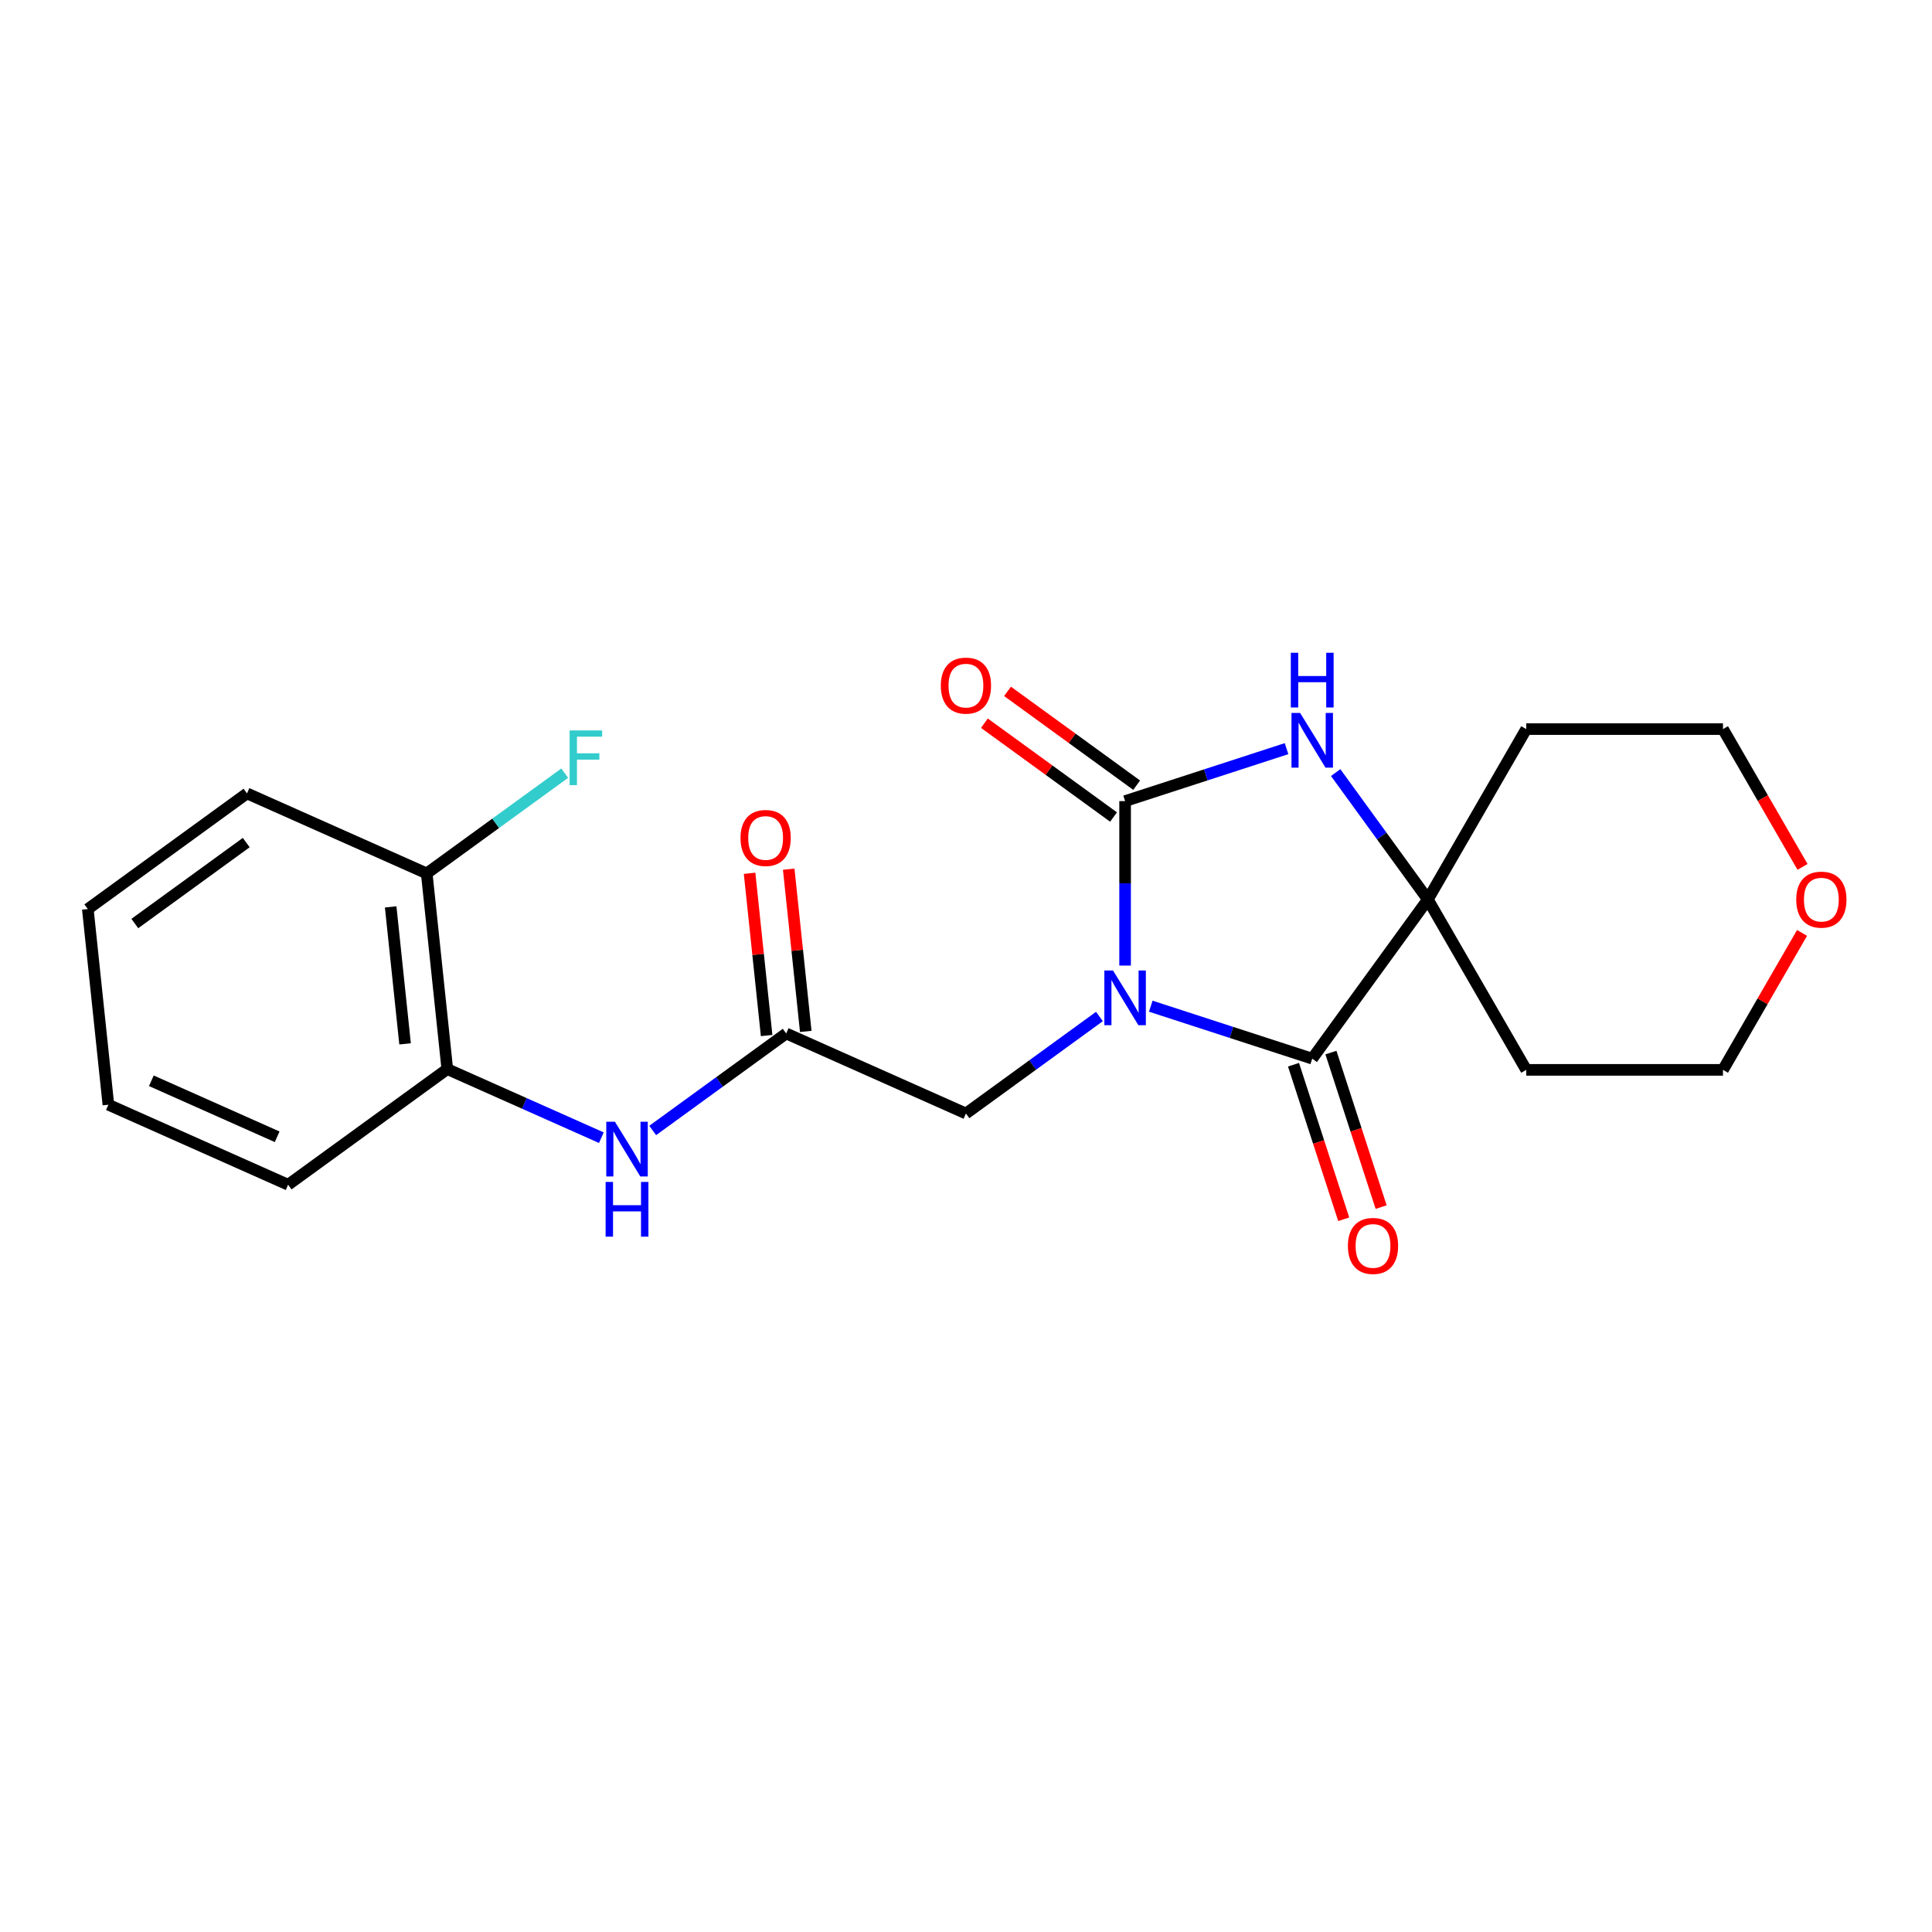 <?xml version='1.0' encoding='iso-8859-1'?>
<svg version='1.1' baseProfile='full'
              xmlns='http://www.w3.org/2000/svg'
                      xmlns:rdkit='http://www.rdkit.org/xml'
                      xmlns:xlink='http://www.w3.org/1999/xlink'
                  xml:space='preserve'
width='1000px' height='1000px' viewBox='0 0 1000 1000'>
<!-- END OF HEADER -->
<rect style='opacity:1.0;fill:#FFFFFF;stroke:none' width='1000' height='1000' x='0' y='0'> </rect>
<path class='bond-0' d='M 582.351,499.78 L 582.351,457.216' style='fill:none;fill-rule:evenodd;stroke:#0000FF;stroke-width:6px;stroke-linecap:butt;stroke-linejoin:miter;stroke-opacity:1' />
<path class='bond-0' d='M 582.351,457.216 L 582.351,414.651' style='fill:none;fill-rule:evenodd;stroke:#000000;stroke-width:6px;stroke-linecap:butt;stroke-linejoin:miter;stroke-opacity:1' />
<path class='bond-1' d='M 595.637,520.803 L 637.419,534.379' style='fill:none;fill-rule:evenodd;stroke:#0000FF;stroke-width:6px;stroke-linecap:butt;stroke-linejoin:miter;stroke-opacity:1' />
<path class='bond-1' d='M 637.419,534.379 L 679.202,547.955' style='fill:none;fill-rule:evenodd;stroke:#000000;stroke-width:6px;stroke-linecap:butt;stroke-linejoin:miter;stroke-opacity:1' />
<path class='bond-4' d='M 569.065,526.139 L 534.515,551.241' style='fill:none;fill-rule:evenodd;stroke:#0000FF;stroke-width:6px;stroke-linecap:butt;stroke-linejoin:miter;stroke-opacity:1' />
<path class='bond-4' d='M 534.515,551.241 L 499.965,576.343' style='fill:none;fill-rule:evenodd;stroke:#000000;stroke-width:6px;stroke-linecap:butt;stroke-linejoin:miter;stroke-opacity:1' />
<path class='bond-2' d='M 582.351,414.651 L 624.134,401.075' style='fill:none;fill-rule:evenodd;stroke:#000000;stroke-width:6px;stroke-linecap:butt;stroke-linejoin:miter;stroke-opacity:1' />
<path class='bond-2' d='M 624.134,401.075 L 665.916,387.499' style='fill:none;fill-rule:evenodd;stroke:#0000FF;stroke-width:6px;stroke-linecap:butt;stroke-linejoin:miter;stroke-opacity:1' />
<path class='bond-8' d='M 588.337,406.413 L 554.917,382.131' style='fill:none;fill-rule:evenodd;stroke:#000000;stroke-width:6px;stroke-linecap:butt;stroke-linejoin:miter;stroke-opacity:1' />
<path class='bond-8' d='M 554.917,382.131 L 521.496,357.85' style='fill:none;fill-rule:evenodd;stroke:#FF0000;stroke-width:6px;stroke-linecap:butt;stroke-linejoin:miter;stroke-opacity:1' />
<path class='bond-8' d='M 576.365,422.89 L 542.945,398.609' style='fill:none;fill-rule:evenodd;stroke:#000000;stroke-width:6px;stroke-linecap:butt;stroke-linejoin:miter;stroke-opacity:1' />
<path class='bond-8' d='M 542.945,398.609 L 509.525,374.327' style='fill:none;fill-rule:evenodd;stroke:#FF0000;stroke-width:6px;stroke-linecap:butt;stroke-linejoin:miter;stroke-opacity:1' />
<path class='bond-3' d='M 679.202,547.955 L 739.059,465.569' style='fill:none;fill-rule:evenodd;stroke:#000000;stroke-width:6px;stroke-linecap:butt;stroke-linejoin:miter;stroke-opacity:1' />
<path class='bond-9' d='M 669.517,551.102 L 682.511,591.094' style='fill:none;fill-rule:evenodd;stroke:#000000;stroke-width:6px;stroke-linecap:butt;stroke-linejoin:miter;stroke-opacity:1' />
<path class='bond-9' d='M 682.511,591.094 L 695.506,631.087' style='fill:none;fill-rule:evenodd;stroke:#FF0000;stroke-width:6px;stroke-linecap:butt;stroke-linejoin:miter;stroke-opacity:1' />
<path class='bond-9' d='M 688.887,544.808 L 701.881,584.801' style='fill:none;fill-rule:evenodd;stroke:#000000;stroke-width:6px;stroke-linecap:butt;stroke-linejoin:miter;stroke-opacity:1' />
<path class='bond-9' d='M 701.881,584.801 L 714.876,624.793' style='fill:none;fill-rule:evenodd;stroke:#FF0000;stroke-width:6px;stroke-linecap:butt;stroke-linejoin:miter;stroke-opacity:1' />
<path class='bond-22' d='M 691.339,399.888 L 715.199,432.729' style='fill:none;fill-rule:evenodd;stroke:#0000FF;stroke-width:6px;stroke-linecap:butt;stroke-linejoin:miter;stroke-opacity:1' />
<path class='bond-22' d='M 715.199,432.729 L 739.059,465.569' style='fill:none;fill-rule:evenodd;stroke:#000000;stroke-width:6px;stroke-linecap:butt;stroke-linejoin:miter;stroke-opacity:1' />
<path class='bond-13' d='M 739.059,465.569 L 789.977,377.377' style='fill:none;fill-rule:evenodd;stroke:#000000;stroke-width:6px;stroke-linecap:butt;stroke-linejoin:miter;stroke-opacity:1' />
<path class='bond-14' d='M 739.059,465.569 L 789.977,553.761' style='fill:none;fill-rule:evenodd;stroke:#000000;stroke-width:6px;stroke-linecap:butt;stroke-linejoin:miter;stroke-opacity:1' />
<path class='bond-5' d='M 499.965,576.343 L 406.934,534.923' style='fill:none;fill-rule:evenodd;stroke:#000000;stroke-width:6px;stroke-linecap:butt;stroke-linejoin:miter;stroke-opacity:1' />
<path class='bond-6' d='M 406.934,534.923 L 372.384,560.026' style='fill:none;fill-rule:evenodd;stroke:#000000;stroke-width:6px;stroke-linecap:butt;stroke-linejoin:miter;stroke-opacity:1' />
<path class='bond-6' d='M 372.384,560.026 L 337.833,585.128' style='fill:none;fill-rule:evenodd;stroke:#0000FF;stroke-width:6px;stroke-linecap:butt;stroke-linejoin:miter;stroke-opacity:1' />
<path class='bond-10' d='M 417.061,533.859 L 412.649,491.873' style='fill:none;fill-rule:evenodd;stroke:#000000;stroke-width:6px;stroke-linecap:butt;stroke-linejoin:miter;stroke-opacity:1' />
<path class='bond-10' d='M 412.649,491.873 L 408.236,449.888' style='fill:none;fill-rule:evenodd;stroke:#FF0000;stroke-width:6px;stroke-linecap:butt;stroke-linejoin:miter;stroke-opacity:1' />
<path class='bond-10' d='M 396.806,535.988 L 392.393,494.002' style='fill:none;fill-rule:evenodd;stroke:#000000;stroke-width:6px;stroke-linecap:butt;stroke-linejoin:miter;stroke-opacity:1' />
<path class='bond-10' d='M 392.393,494.002 L 387.98,452.017' style='fill:none;fill-rule:evenodd;stroke:#FF0000;stroke-width:6px;stroke-linecap:butt;stroke-linejoin:miter;stroke-opacity:1' />
<path class='bond-7' d='M 311.262,588.865 L 271.389,571.113' style='fill:none;fill-rule:evenodd;stroke:#0000FF;stroke-width:6px;stroke-linecap:butt;stroke-linejoin:miter;stroke-opacity:1' />
<path class='bond-7' d='M 271.389,571.113 L 231.516,553.361' style='fill:none;fill-rule:evenodd;stroke:#000000;stroke-width:6px;stroke-linecap:butt;stroke-linejoin:miter;stroke-opacity:1' />
<path class='bond-11' d='M 231.516,553.361 L 220.872,452.083' style='fill:none;fill-rule:evenodd;stroke:#000000;stroke-width:6px;stroke-linecap:butt;stroke-linejoin:miter;stroke-opacity:1' />
<path class='bond-11' d='M 209.664,540.298 L 202.213,469.404' style='fill:none;fill-rule:evenodd;stroke:#000000;stroke-width:6px;stroke-linecap:butt;stroke-linejoin:miter;stroke-opacity:1' />
<path class='bond-18' d='M 231.516,553.361 L 149.13,613.218' style='fill:none;fill-rule:evenodd;stroke:#000000;stroke-width:6px;stroke-linecap:butt;stroke-linejoin:miter;stroke-opacity:1' />
<path class='bond-15' d='M 220.872,452.083 L 256.582,426.138' style='fill:none;fill-rule:evenodd;stroke:#000000;stroke-width:6px;stroke-linecap:butt;stroke-linejoin:miter;stroke-opacity:1' />
<path class='bond-15' d='M 256.582,426.138 L 292.292,400.193' style='fill:none;fill-rule:evenodd;stroke:#33CCCC;stroke-width:6px;stroke-linecap:butt;stroke-linejoin:miter;stroke-opacity:1' />
<path class='bond-19' d='M 220.872,452.083 L 127.841,410.663' style='fill:none;fill-rule:evenodd;stroke:#000000;stroke-width:6px;stroke-linecap:butt;stroke-linejoin:miter;stroke-opacity:1' />
<path class='bond-12' d='M 932.738,482.875 L 912.275,518.318' style='fill:none;fill-rule:evenodd;stroke:#FF0000;stroke-width:6px;stroke-linecap:butt;stroke-linejoin:miter;stroke-opacity:1' />
<path class='bond-12' d='M 912.275,518.318 L 891.812,553.761' style='fill:none;fill-rule:evenodd;stroke:#000000;stroke-width:6px;stroke-linecap:butt;stroke-linejoin:miter;stroke-opacity:1' />
<path class='bond-23' d='M 932.992,448.703 L 912.402,413.04' style='fill:none;fill-rule:evenodd;stroke:#FF0000;stroke-width:6px;stroke-linecap:butt;stroke-linejoin:miter;stroke-opacity:1' />
<path class='bond-23' d='M 912.402,413.04 L 891.812,377.377' style='fill:none;fill-rule:evenodd;stroke:#000000;stroke-width:6px;stroke-linecap:butt;stroke-linejoin:miter;stroke-opacity:1' />
<path class='bond-16' d='M 789.977,377.377 L 891.812,377.377' style='fill:none;fill-rule:evenodd;stroke:#000000;stroke-width:6px;stroke-linecap:butt;stroke-linejoin:miter;stroke-opacity:1' />
<path class='bond-17' d='M 789.977,553.761 L 891.812,553.761' style='fill:none;fill-rule:evenodd;stroke:#000000;stroke-width:6px;stroke-linecap:butt;stroke-linejoin:miter;stroke-opacity:1' />
<path class='bond-20' d='M 149.13,613.218 L 56.099,571.798' style='fill:none;fill-rule:evenodd;stroke:#000000;stroke-width:6px;stroke-linecap:butt;stroke-linejoin:miter;stroke-opacity:1' />
<path class='bond-20' d='M 143.46,588.398 L 78.338,559.404' style='fill:none;fill-rule:evenodd;stroke:#000000;stroke-width:6px;stroke-linecap:butt;stroke-linejoin:miter;stroke-opacity:1' />
<path class='bond-24' d='M 127.841,410.663 L 45.455,470.52' style='fill:none;fill-rule:evenodd;stroke:#000000;stroke-width:6px;stroke-linecap:butt;stroke-linejoin:miter;stroke-opacity:1' />
<path class='bond-24' d='M 127.454,436.119 L 69.784,478.019' style='fill:none;fill-rule:evenodd;stroke:#000000;stroke-width:6px;stroke-linecap:butt;stroke-linejoin:miter;stroke-opacity:1' />
<path class='bond-21' d='M 56.099,571.798 L 45.455,470.52' style='fill:none;fill-rule:evenodd;stroke:#000000;stroke-width:6px;stroke-linecap:butt;stroke-linejoin:miter;stroke-opacity:1' />
<path  class='atom-0' d='M 576.091 502.326
L 585.371 517.326
Q 586.291 518.806, 587.771 521.486
Q 589.251 524.166, 589.331 524.326
L 589.331 502.326
L 593.091 502.326
L 593.091 530.646
L 589.211 530.646
L 579.251 514.246
Q 578.091 512.326, 576.851 510.126
Q 575.651 507.926, 575.291 507.246
L 575.291 530.646
L 571.611 530.646
L 571.611 502.326
L 576.091 502.326
' fill='#0000FF'/>
<path  class='atom-3' d='M 672.942 369.022
L 682.222 384.022
Q 683.142 385.502, 684.622 388.182
Q 686.102 390.862, 686.182 391.022
L 686.182 369.022
L 689.942 369.022
L 689.942 397.342
L 686.062 397.342
L 676.102 380.942
Q 674.942 379.022, 673.702 376.822
Q 672.502 374.622, 672.142 373.942
L 672.142 397.342
L 668.462 397.342
L 668.462 369.022
L 672.942 369.022
' fill='#0000FF'/>
<path  class='atom-3' d='M 668.122 337.87
L 671.962 337.87
L 671.962 349.91
L 686.442 349.91
L 686.442 337.87
L 690.282 337.87
L 690.282 366.19
L 686.442 366.19
L 686.442 353.11
L 671.962 353.11
L 671.962 366.19
L 668.122 366.19
L 668.122 337.87
' fill='#0000FF'/>
<path  class='atom-7' d='M 318.287 580.621
L 327.567 595.621
Q 328.487 597.101, 329.967 599.781
Q 331.447 602.461, 331.527 602.621
L 331.527 580.621
L 335.287 580.621
L 335.287 608.941
L 331.407 608.941
L 321.447 592.541
Q 320.287 590.621, 319.047 588.421
Q 317.847 586.221, 317.487 585.541
L 317.487 608.941
L 313.807 608.941
L 313.807 580.621
L 318.287 580.621
' fill='#0000FF'/>
<path  class='atom-7' d='M 313.467 611.773
L 317.307 611.773
L 317.307 623.813
L 331.787 623.813
L 331.787 611.773
L 335.627 611.773
L 335.627 640.093
L 331.787 640.093
L 331.787 627.013
L 317.307 627.013
L 317.307 640.093
L 313.467 640.093
L 313.467 611.773
' fill='#0000FF'/>
<path  class='atom-9' d='M 486.965 354.874
Q 486.965 348.074, 490.325 344.274
Q 493.685 340.474, 499.965 340.474
Q 506.245 340.474, 509.605 344.274
Q 512.965 348.074, 512.965 354.874
Q 512.965 361.754, 509.565 365.674
Q 506.165 369.554, 499.965 369.554
Q 493.725 369.554, 490.325 365.674
Q 486.965 361.794, 486.965 354.874
M 499.965 366.354
Q 504.285 366.354, 506.605 363.474
Q 508.965 360.554, 508.965 354.874
Q 508.965 349.314, 506.605 346.514
Q 504.285 343.674, 499.965 343.674
Q 495.645 343.674, 493.285 346.474
Q 490.965 349.274, 490.965 354.874
Q 490.965 360.594, 493.285 363.474
Q 495.645 366.354, 499.965 366.354
' fill='#FF0000'/>
<path  class='atom-10' d='M 697.671 644.886
Q 697.671 638.086, 701.031 634.286
Q 704.391 630.486, 710.671 630.486
Q 716.951 630.486, 720.311 634.286
Q 723.671 638.086, 723.671 644.886
Q 723.671 651.766, 720.271 655.686
Q 716.871 659.566, 710.671 659.566
Q 704.431 659.566, 701.031 655.686
Q 697.671 651.806, 697.671 644.886
M 710.671 656.366
Q 714.991 656.366, 717.311 653.486
Q 719.671 650.566, 719.671 644.886
Q 719.671 639.326, 717.311 636.526
Q 714.991 633.686, 710.671 633.686
Q 706.351 633.686, 703.991 636.486
Q 701.671 639.286, 701.671 644.886
Q 701.671 650.606, 703.991 653.486
Q 706.351 656.366, 710.671 656.366
' fill='#FF0000'/>
<path  class='atom-11' d='M 383.289 433.726
Q 383.289 426.926, 386.649 423.126
Q 390.009 419.326, 396.289 419.326
Q 402.569 419.326, 405.929 423.126
Q 409.289 426.926, 409.289 433.726
Q 409.289 440.606, 405.889 444.526
Q 402.489 448.406, 396.289 448.406
Q 390.049 448.406, 386.649 444.526
Q 383.289 440.646, 383.289 433.726
M 396.289 445.206
Q 400.609 445.206, 402.929 442.326
Q 405.289 439.406, 405.289 433.726
Q 405.289 428.166, 402.929 425.366
Q 400.609 422.526, 396.289 422.526
Q 391.969 422.526, 389.609 425.326
Q 387.289 428.126, 387.289 433.726
Q 387.289 439.446, 389.609 442.326
Q 391.969 445.206, 396.289 445.206
' fill='#FF0000'/>
<path  class='atom-13' d='M 929.729 465.649
Q 929.729 458.849, 933.089 455.049
Q 936.449 451.249, 942.729 451.249
Q 949.009 451.249, 952.369 455.049
Q 955.729 458.849, 955.729 465.649
Q 955.729 472.529, 952.329 476.449
Q 948.929 480.329, 942.729 480.329
Q 936.489 480.329, 933.089 476.449
Q 929.729 472.569, 929.729 465.649
M 942.729 477.129
Q 947.049 477.129, 949.369 474.249
Q 951.729 471.329, 951.729 465.649
Q 951.729 460.089, 949.369 457.289
Q 947.049 454.449, 942.729 454.449
Q 938.409 454.449, 936.049 457.249
Q 933.729 460.049, 933.729 465.649
Q 933.729 471.369, 936.049 474.249
Q 938.409 477.129, 942.729 477.129
' fill='#FF0000'/>
<path  class='atom-16' d='M 294.838 378.066
L 311.678 378.066
L 311.678 381.306
L 298.638 381.306
L 298.638 389.906
L 310.238 389.906
L 310.238 393.186
L 298.638 393.186
L 298.638 406.386
L 294.838 406.386
L 294.838 378.066
' fill='#33CCCC'/>
</svg>
